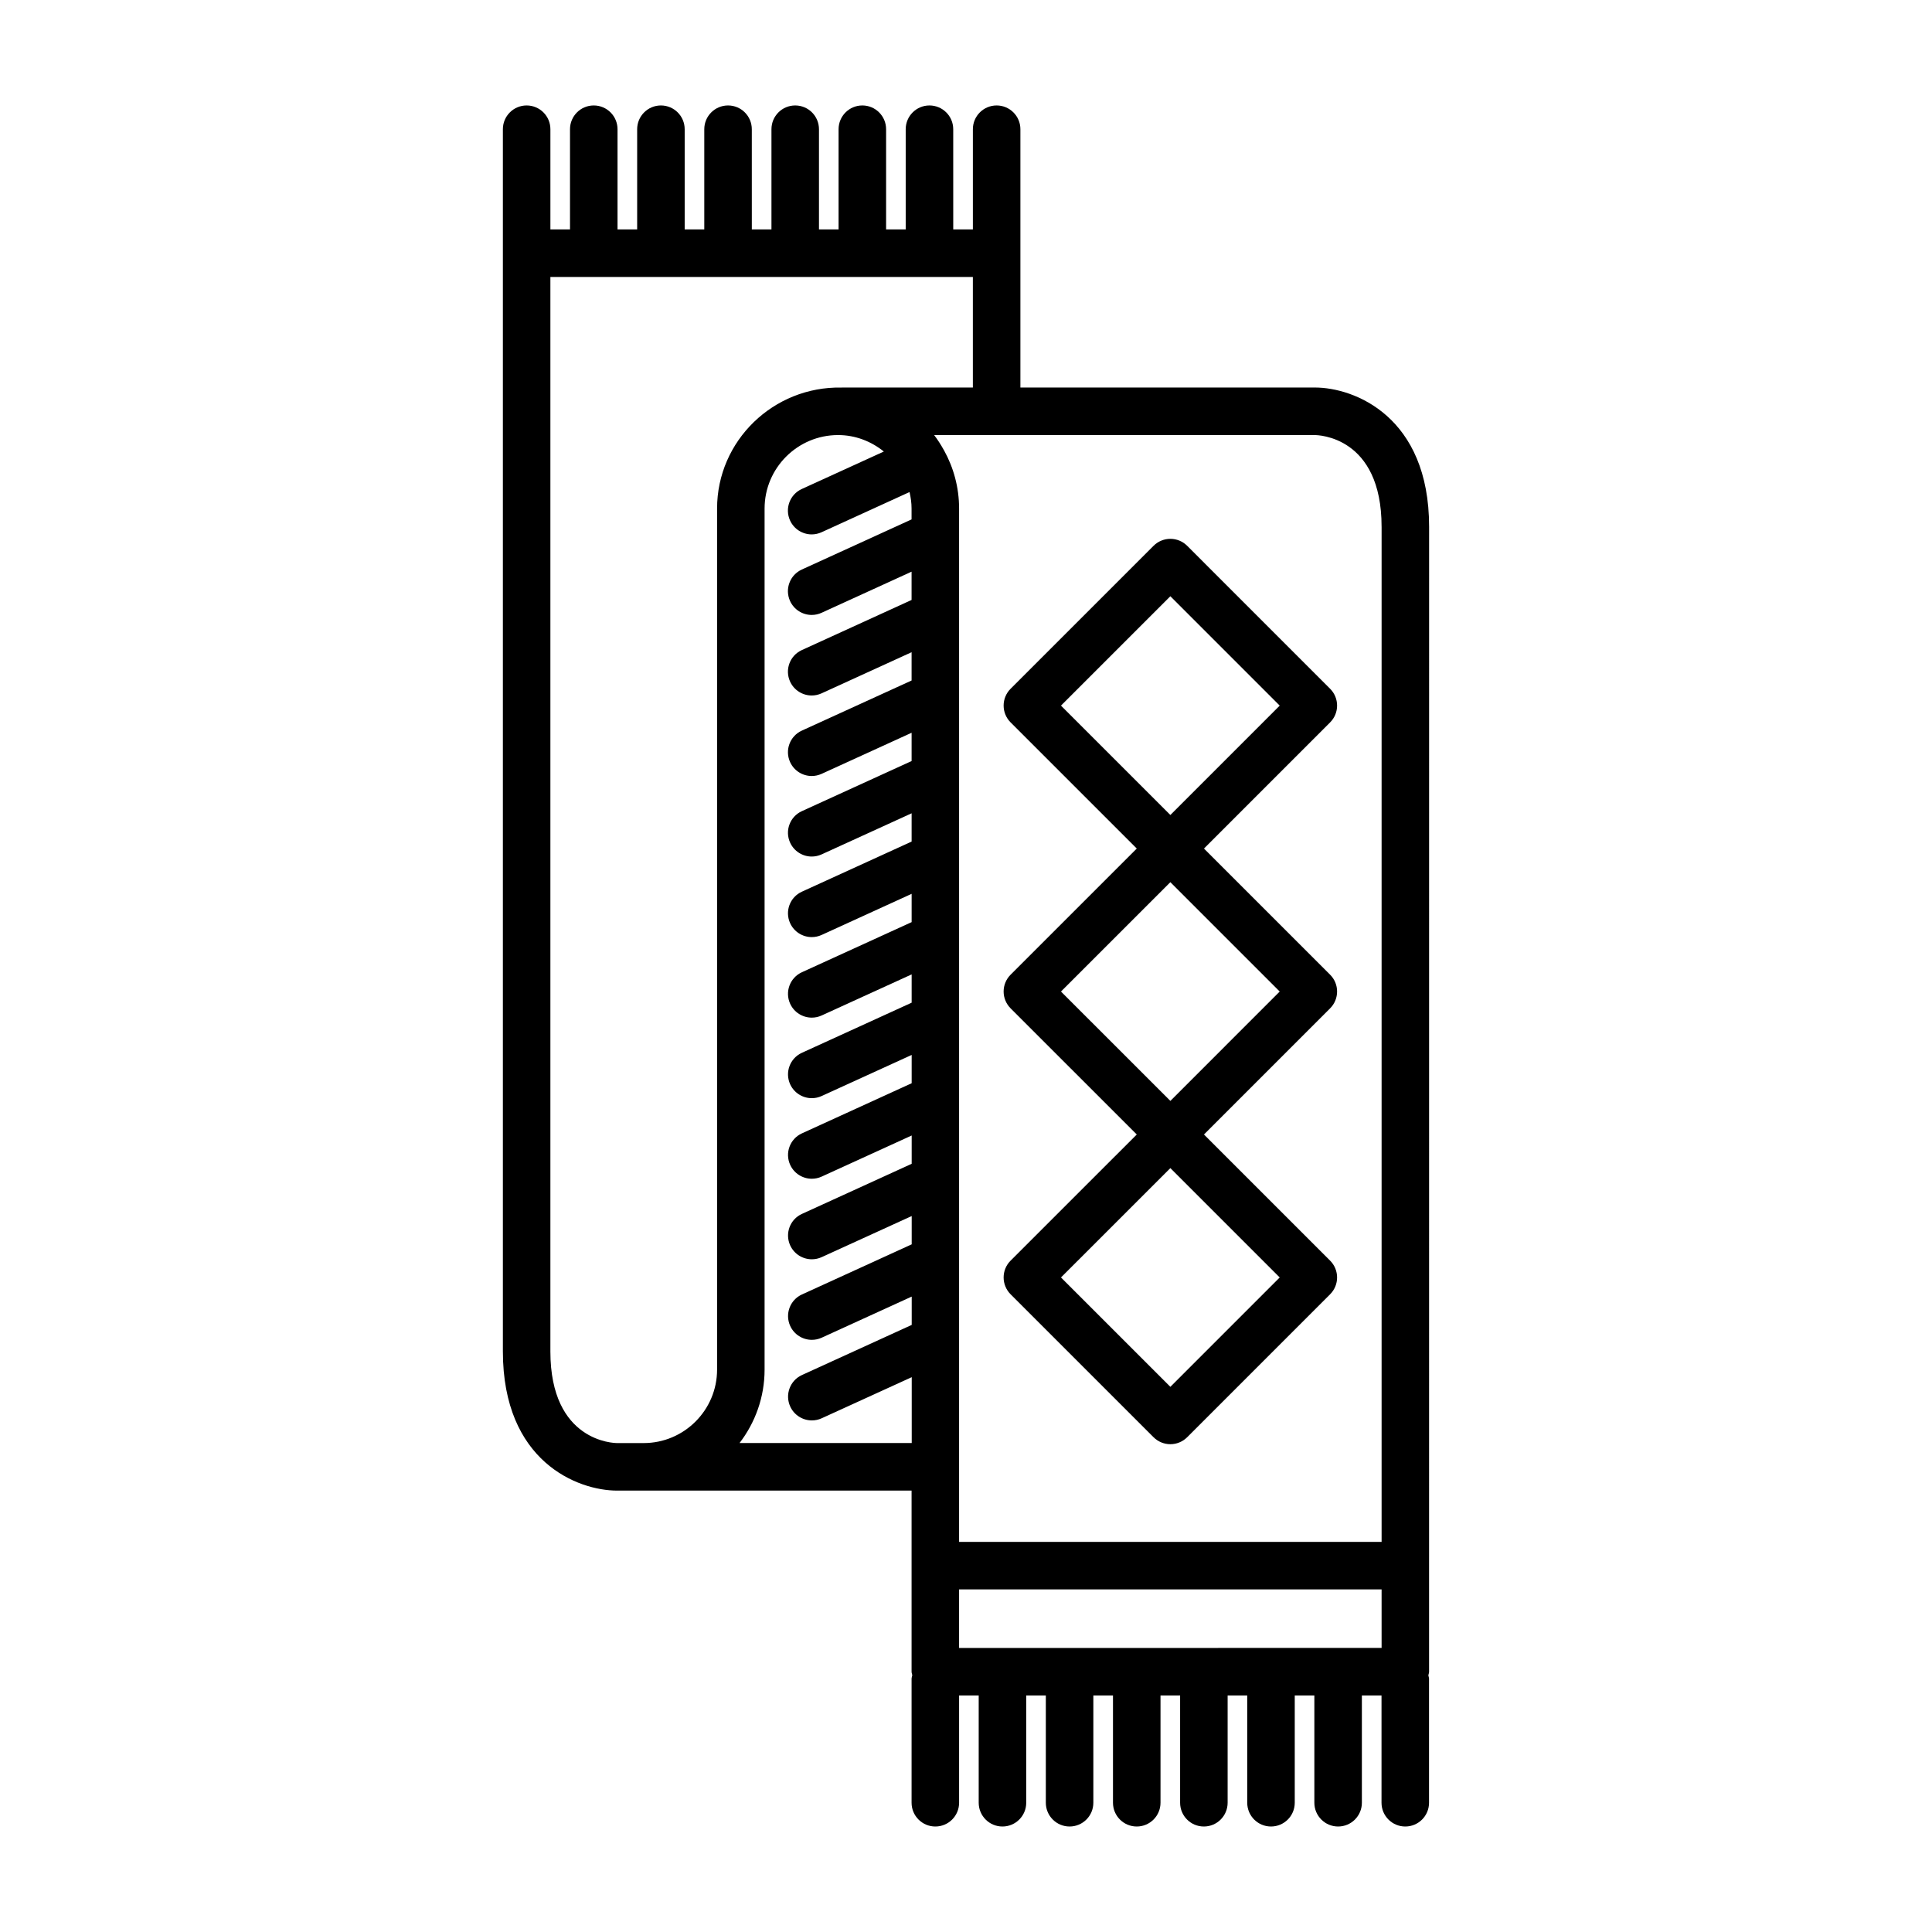 <?xml version="1.0" encoding="UTF-8"?>
<!-- The Best Svg Icon site in the world: iconSvg.co, Visit us! https://iconsvg.co -->
<svg fill="#000000" width="800px" height="800px" version="1.1" viewBox="144 144 512 512" xmlns="http://www.w3.org/2000/svg">
 <g>
  <path d="m492.47 246.7h-78.055v-68.457c0-3.477-2.82-6.297-6.297-6.297-3.477 0-6.297 2.82-6.297 6.297v26.562h-5.203l-0.004-26.562c0-3.477-2.82-6.297-6.297-6.297-3.477 0-6.297 2.82-6.297 6.297v26.562h-5.195v-26.562c0-3.477-2.82-6.297-6.297-6.297-3.477 0-6.297 2.82-6.297 6.297v26.562h-5.195v-26.562c0-3.477-2.82-6.297-6.297-6.297-3.477 0-6.297 2.82-6.297 6.297v26.562h-5.203l-0.004-26.562c0-3.477-2.82-6.297-6.297-6.297s-6.297 2.82-6.297 6.297v26.562h-5.195v-26.562c0-3.477-2.82-6.297-6.297-6.297-3.477 0-6.297 2.82-6.297 6.297v26.562h-5.203v-26.562c0-3.477-2.82-6.297-6.297-6.297-3.477 0-6.297 2.82-6.297 6.297v26.562h-5.195v-26.562c0-3.477-2.82-6.297-6.297-6.297s-6.297 2.82-6.297 6.297v323.89c0 29.18 19.801 36.891 30.27 36.891h78.039v47.996c0 0.328 0.137 0.613 0.188 0.934-0.051 0.312-0.188 0.598-0.188 0.934v32.859c0 3.477 2.82 6.297 6.297 6.297 3.477 0 6.297-2.82 6.297-6.297v-28.426h5.195v28.426c0 3.477 2.82 6.297 6.297 6.297 3.477 0 6.297-2.82 6.297-6.297v-28.426h5.195v28.426c0 3.477 2.82 6.297 6.297 6.297 3.477 0 6.297-2.82 6.297-6.297v-28.426h5.203v28.426c0 3.477 2.82 6.297 6.297 6.297 3.477 0 6.297-2.82 6.297-6.297v-28.426h5.195v28.426c0 3.477 2.82 6.297 6.297 6.297 3.477 0 6.297-2.82 6.297-6.297v-28.426h5.195v28.426c0 3.477 2.82 6.297 6.297 6.297 3.477 0 6.297-2.82 6.297-6.297v-28.426h5.195v28.426c0 3.477 2.82 6.297 6.297 6.297 3.477 0 6.297-2.82 6.297-6.297v-28.426h5.203v28.426c0 3.477 2.82 6.297 6.297 6.297 3.477 0 6.297-2.82 6.297-6.297v-32.859c0-0.316-0.137-0.594-0.18-0.906 0.051-0.324 0.191-0.613 0.191-0.953l0.008-303.44c0.004-29.176-19.789-36.891-30.258-36.891zm17.668 36.891v269.02h-111.97v-273.84c0-5.602-1.465-10.863-4-15.445-0.004-0.004-0.004-0.012-0.004-0.016-0.016-0.031-0.039-0.047-0.055-0.074-0.762-1.371-1.598-2.699-2.551-3.934h100.9c0.727-0.004 17.676 0.273 17.676 24.289zm-220.28 218.54v-284.73h111.96v29.297h-34.461c-0.125 0-0.262 0.004-0.387 0.012-17.973-0.352-32.938 14.082-32.938 32.059v228.19c0 10.734-8.73 19.469-19.461 19.469h-7.031c-0.734 0-17.684-0.277-17.684-24.297zm50.121 24.297c4.152-5.406 6.644-12.141 6.644-19.469v-228.19c0-10.734 8.734-19.473 19.473-19.473 4.609 0 8.793 1.676 12.133 4.363l-21.746 9.93c-3.164 1.445-4.555 5.18-3.109 8.348 1.059 2.312 3.34 3.684 5.734 3.684 0.875 0 1.762-0.188 2.613-0.57l23.316-10.652c0.324 1.41 0.535 2.863 0.535 4.367v2.883l-29.086 13.285c-3.164 1.445-4.555 5.18-3.109 8.348 1.059 2.312 3.34 3.684 5.734 3.684 0.875 0 1.762-0.188 2.613-0.57l23.852-10.898v7.496l-29.086 13.285c-3.164 1.445-4.555 5.18-3.109 8.348 1.059 2.312 3.34 3.684 5.734 3.684 0.875 0 1.762-0.188 2.613-0.57l23.852-10.898v7.496l-29.086 13.281c-3.164 1.445-4.555 5.18-3.109 8.344 1.059 2.316 3.34 3.684 5.734 3.684 0.875 0 1.762-0.188 2.613-0.57l23.852-10.891v7.496l-29.086 13.281c-3.164 1.445-4.555 5.18-3.109 8.344 1.059 2.316 3.34 3.684 5.734 3.684 0.875 0 1.762-0.188 2.613-0.57l23.852-10.891v7.492l-29.086 13.285c-3.164 1.445-4.555 5.18-3.109 8.348 1.059 2.312 3.34 3.684 5.734 3.684 0.875 0 1.762-0.188 2.613-0.57l23.852-10.898v7.5l-29.086 13.281c-3.164 1.445-4.555 5.184-3.109 8.348 1.059 2.312 3.34 3.68 5.734 3.68 0.875 0 1.762-0.18 2.613-0.57l23.852-10.887v7.496l-29.086 13.281c-3.164 1.441-4.555 5.18-3.109 8.344 1.059 2.312 3.34 3.68 5.734 3.68 0.875 0 1.762-0.18 2.613-0.57l23.852-10.887v7.5l-29.086 13.285c-3.164 1.441-4.555 5.18-3.109 8.344 1.059 2.312 3.34 3.68 5.734 3.68 0.875 0 1.762-0.18 2.613-0.57l23.852-10.891v7.5l-29.086 13.281c-3.164 1.441-4.555 5.18-3.109 8.344 1.059 2.312 3.34 3.68 5.734 3.68 0.875 0 1.762-0.18 2.613-0.57l23.852-10.887v7.496l-29.086 13.285c-3.164 1.441-4.555 5.18-3.109 8.344 1.059 2.312 3.34 3.68 5.734 3.68 0.875 0 1.762-0.18 2.613-0.57l23.852-10.891v7.508l-29.086 13.281c-3.164 1.441-4.555 5.18-3.109 8.344 1.059 2.312 3.34 3.68 5.734 3.68 0.875 0 1.762-0.18 2.613-0.57l23.852-10.887v17.453l-45.637-0.008zm58.188 38.777h111.97v15.516l-111.97 0.004z"/>
  <path d="m409.97 482.54c0 1.668 0.664 3.269 1.844 4.453l37.891 37.891c1.18 1.18 2.785 1.844 4.453 1.844 1.672 0 3.269-0.664 4.453-1.844l37.887-37.891c2.457-2.457 2.457-6.445 0-8.906l-33.434-33.434 33.434-33.438c2.457-2.457 2.457-6.449 0-8.906l-33.434-33.434 33.434-33.438c2.457-2.457 2.457-6.445 0-8.906l-37.887-37.891c-1.18-1.18-2.781-1.844-4.453-1.844-1.668 0-3.269 0.664-4.453 1.844l-37.891 37.891c-1.18 1.18-1.844 2.781-1.844 4.453s0.664 3.269 1.844 4.453l33.441 33.438-33.441 33.434c-1.18 1.18-1.844 2.781-1.844 4.453 0 1.668 0.664 3.269 1.844 4.453l33.441 33.438-33.441 33.434c-1.184 1.176-1.844 2.777-1.844 4.453zm44.188-180.53 28.98 28.984-28.98 28.984-28.988-28.984zm0 75.777 28.98 28.98-28.98 28.984-28.988-28.984zm0 75.773 28.98 28.98-28.98 28.984-28.988-28.984z"/>
 </g>
</svg>